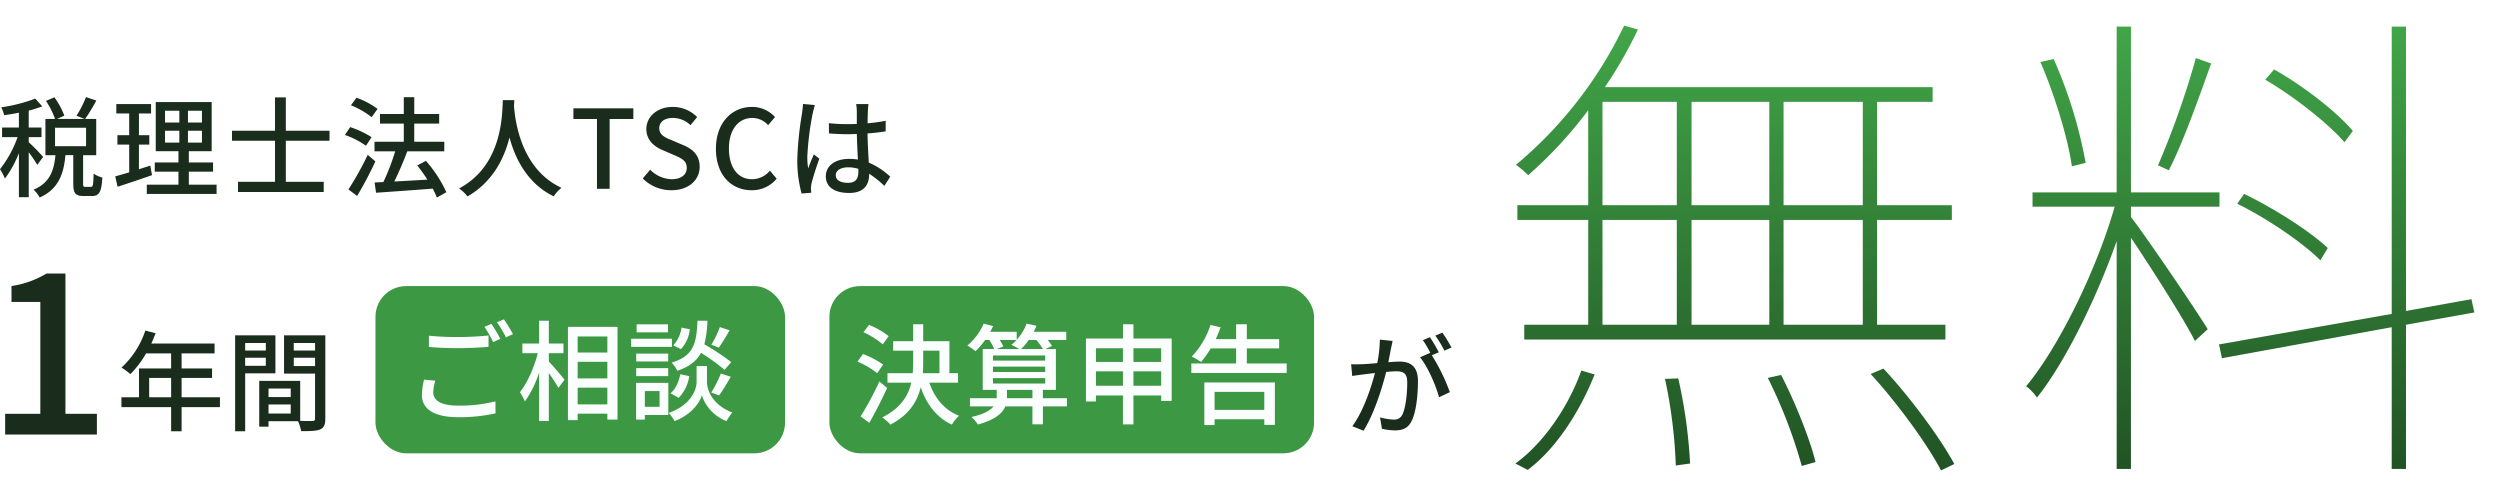 <svg xmlns="http://www.w3.org/2000/svg" xmlns:xlink="http://www.w3.org/1999/xlink" width="732.477" height="145.321" viewBox="0 0 732.477 145.321">
  <defs>
    <style>
      .cls-1 {
        fill: #1a2c1b;
      }

      .cls-2 {
        fill: url(#linear-gradient);
      }

      .cls-3 {
        fill: #3c9842;
      }

      .cls-4 {
        fill: #fbfeff;
      }

      .cls-5 {
        filter: url(#パス_117);
      }
    </style>
    <linearGradient id="linear-gradient" x1="0.5" x2="0.5" y2="1" gradientUnits="objectBoundingBox">
      <stop offset="0" stop-color="#41a648"/>
      <stop offset="1" stop-color="#215324"/>
    </linearGradient>
    <filter id="パス_117" x="436.508" y="0" width="295.969" height="145.321" filterUnits="userSpaceOnUse">
      <feOffset dx="5" dy="5" input="SourceAlpha"/>
      <feGaussianBlur stdDeviation="2.5" result="blur"/>
      <feFlood flood-color="#464b42" flood-opacity="0.161"/>
      <feComposite operator="in" in2="blur"/>
      <feComposite in="SourceGraphic"/>
    </filter>
  </defs>
  <g id="グループ_461" data-name="グループ 461" transform="translate(1177.485 363.821)">
    <path id="パス_118" data-name="パス 118" class="cls-1" d="M13.632-9.344a58.763,58.763,0,0,0-4.224-4.32v-1.472h3.744v-2.816H9.408v-4.96a39.057,39.057,0,0,0,3.968-1.248l-2.048-2.272a47.041,47.041,0,0,1-9.984,2.56,9.173,9.173,0,0,1,.864,2.3c1.376-.192,2.848-.416,4.32-.736v4.352H1.6v2.816H6.144A32.615,32.615,0,0,1,.992-5.76a16.026,16.026,0,0,1,1.44,2.752,31.554,31.554,0,0,0,4.1-7.456V2.464h2.88V-10.72a39.739,39.739,0,0,1,2.5,3.712Zm3.488-8.544h9.088v5.408H17.12ZM25.984-.576c-.544,0-.64-.1-.64-.992V-9.856h3.84V-20.48H25.952a57.764,57.764,0,0,0,3.264-5.376l-3.04-1.024a28.392,28.392,0,0,1-2.784,5.472l2.368.928H17.728l2.112-.96a22.979,22.979,0,0,0-2.912-5.376L14.464-25.76a24.729,24.729,0,0,1,2.656,5.28H14.3V-9.856h2.944C16.8-5.5,15.712-1.792,10.816.256a8.291,8.291,0,0,1,1.792,2.3c5.6-2.5,7.072-7.04,7.552-12.416h2.3v8.32c0,2.752.576,3.648,3.04,3.648h2.464c2.048,0,2.784-1.12,3.008-5.408a8.469,8.469,0,0,1-2.56-1.152c-.064,3.392-.192,3.872-.768,3.872Zm19.04-6.24c-1.088.384-2.24.736-3.328,1.088V-12.96h3.04v-2.752H41.7V-22.08h3.552v-2.752H35.072v2.752h3.776v6.368H35.392v2.752h3.456v8.128c-1.536.48-2.944.864-4.1,1.184l.7,3.04c2.88-.928,6.592-2.176,10.08-3.392Zm4.32-10.208h4.192v3.488H49.344Zm0-5.856h4.192v3.456H49.344ZM60.16-19.424h-4.1V-22.88h4.1Zm0,5.888h-4.1v-3.488h4.1ZM56.32-1.216V-5.024h7.1V-7.712h-7.1v-3.3h6.688v-14.4H46.624v14.4H53.28v3.3H46.336v2.688H53.28v3.808H44V1.5H64.448v-2.72ZM97.536-14.08v-2.944h-12.8v-9.76H81.568v9.76H68.96v2.944H81.568V-2.048H70.72V.928H95.84V-2.048h-11.1V-14.08Zm14.08-9.344a24.327,24.327,0,0,0-6.176-3.264l-1.632,2.208a25.131,25.131,0,0,1,6.08,3.488Zm-1.76,8.288a27.916,27.916,0,0,0-6.272-2.944l-1.536,2.3a24.691,24.691,0,0,1,6.176,3.168Zm-1.12,5.184A90.842,90.842,0,0,1,103.072.192l2.56,1.888a107.517,107.517,0,0,0,5.344-10.112ZM131.776.992a38.264,38.264,0,0,0-5.984-9.184l-2.56,1.344a41.868,41.868,0,0,1,2.976,4.16c-3.328.192-6.688.384-9.7.544,1.312-2.624,2.72-5.92,3.808-8.832h10.848v-2.816h-8.8V-19.1h7.3V-21.92h-7.3v-4.928H119.3v4.928H112.32V-19.1H119.3v5.312H110.72v2.816h6.048a63.007,63.007,0,0,1-3.456,8.992l-2.56.128.416,3.008c4.352-.32,10.624-.736,16.608-1.216a22.673,22.673,0,0,1,1.216,2.624ZM148.32-25.984C148.1-21.76,148.288-6.912,135.488-.1a10.185,10.185,0,0,1,2.464,2.336c7.424-4.256,10.784-11.168,12.32-17.28,1.664,6.176,5.216,13.5,12.96,17.248a9.64,9.64,0,0,1,2.272-2.5c-11.968-5.5-13.632-19.872-13.92-24.128.064-.576.064-1.12.1-1.568ZM175.9,0h3.712V-20.448h6.944v-3.136H168.992v3.136H175.9ZM197.7.416c5.152,0,8.288-3.072,8.288-6.848,0-3.456-2.016-5.184-4.8-6.368l-3.232-1.376c-1.92-.768-3.808-1.536-3.808-3.584,0-1.856,1.568-3.008,3.968-3.008a7.5,7.5,0,0,1,5.184,2.112l1.952-2.368A10.088,10.088,0,0,0,198.112-24c-4.48,0-7.744,2.784-7.744,6.5,0,3.424,2.528,5.216,4.8,6.176l3.264,1.408c2.176.96,3.776,1.632,3.776,3.776,0,1.984-1.6,3.328-4.448,3.328A9.131,9.131,0,0,1,191.488-5.6l-2.176,2.56A11.75,11.75,0,0,0,197.7.416Zm23.52,0a9.3,9.3,0,0,0,7.328-3.392L226.56-5.312a6.813,6.813,0,0,1-5.216,2.5c-4.16,0-6.784-3.424-6.784-9.024,0-5.536,2.816-8.928,6.88-8.928a6.264,6.264,0,0,1,4.608,2.112l2.016-2.368A9.076,9.076,0,0,0,221.376-24c-5.952,0-10.624,4.608-10.624,12.288C210.752-4,215.3.416,221.216.416ZM245.856-4c0-1.376,1.5-2.3,3.648-2.3a10.313,10.313,0,0,1,2.976.448v.864c0,2.016-.736,3.232-3.1,3.232C247.328-1.76,245.856-2.5,245.856-4Zm9.6-20.832H251.84a15.747,15.747,0,0,1,.192,2.048v3.776c-.9.032-1.76.064-2.656.064a52.1,52.1,0,0,1-5.536-.288l.032,3.008c1.856.128,3.616.224,5.472.224.9,0,1.792-.032,2.688-.064.064,2.5.192,5.248.32,7.488a17.031,17.031,0,0,0-2.592-.192c-4.288,0-6.816,2.176-6.816,5.12,0,3.072,2.528,4.864,6.848,4.864,4.448,0,5.856-2.528,5.856-5.472v-.16A30.425,30.425,0,0,1,260.1-.864l1.728-2.688a21.111,21.111,0,0,0-6.3-4.128c-.1-2.464-.32-5.344-.352-8.544,1.856-.128,3.648-.352,5.312-.608v-3.1a49.5,49.5,0,0,1-5.312.736c.032-1.472.064-2.848.1-3.648C255.3-23.488,255.36-24.192,255.456-24.832Zm-15.712.288-3.488-.32c-.032.832-.16,1.856-.256,2.656A98.187,98.187,0,0,0,234.592-8.8,37.454,37.454,0,0,0,235.84,1.376l2.848-.224c-.032-.384-.064-.864-.1-1.184a8.26,8.26,0,0,1,.16-1.472c.352-1.632,1.44-4.9,2.3-7.328l-1.6-1.248c-.512,1.184-1.216,2.784-1.664,4.1a20.817,20.817,0,0,1-.256-3.424A84.6,84.6,0,0,1,239.1-22.08C239.232-22.656,239.552-23.968,239.744-24.544Z" transform="translate(-1178.477 -308.5)"/>
    <path id="パス_120" data-name="パス 120" class="cls-1" d="M9.7-7.424v-5.664h6.432v5.664Zm20.736,0H19.2v-5.664h8.928v-2.784H19.2v-4.416h9.664v-2.88H10.336c.416-.96.864-2.016,1.248-3.008l-3.008-.8A25.891,25.891,0,0,1,1.6-16.128a23.665,23.665,0,0,1,2.592,1.92A29.113,29.113,0,0,0,8.8-20.288h7.328v4.416H6.72v8.448H1.568v2.88h14.56V2.528H19.2V-4.544H30.432Zm13.44-15.9v2.208H37.824v-2.208ZM37.824-16.64v-2.368h6.048v2.368Zm8.864,2.208V-25.568H34.88v28.1h2.944v-16.96Zm5.376-2.144v-2.432H58.3v2.432Zm6.24-6.752v2.208h-6.24v-2.208ZM44.672-2.656V-5.312h6.5v2.656Zm6.5-7.328v2.5h-6.5v-2.5ZM61.312-25.568h-12.1v11.2H58.3V-1.216c0,.544-.16.7-.736.736-.512,0-2.048.032-3.616-.032V-12.224h-12V1.184h2.72v-1.6h8.64A13.33,13.33,0,0,1,54.24,2.5c2.688,0,4.448-.032,5.568-.512,1.152-.512,1.5-1.472,1.5-3.168Z" transform="translate(-1143.477 -240)"/>
    <path id="パス_123" data-name="パス 123" class="cls-1" d="M14.016-24.928l-3.744-.384a35.926,35.926,0,0,1-.768,6.88c-1.792.16-3.52.288-4.544.32-1.088.032-2.048.064-3.1,0l.32,3.456c.864-.16,2.368-.352,3.168-.448.736-.1,2.048-.256,3.488-.416C7.712-11.168,5.408-4.256,2.208.064L5.5,1.376c3.168-5.12,5.44-12.512,6.624-17.216,1.184-.128,2.24-.192,2.912-.192,2.016,0,3.264.48,3.264,3.232,0,3.328-.448,7.392-1.408,9.408a2.571,2.571,0,0,1-2.624,1.5,16.9,16.9,0,0,1-3.936-.64L10.88.8a17.7,17.7,0,0,0,3.808.48c2.208,0,3.872-.608,4.928-2.816,1.344-2.688,1.824-7.84,1.824-11.616,0-4.48-2.368-5.728-5.44-5.728-.736,0-1.92.064-3.232.192.288-1.5.576-3.04.768-4.032C13.7-23.424,13.856-24.256,14.016-24.928ZM28.608-27.36l-2.08.864a32.308,32.308,0,0,1,2.656,4.416l2.08-.928A49.656,49.656,0,0,0,28.608-27.36ZM24.96-26.016l-2.08.864a29,29,0,0,1,2.272,3.9c-.032-.064-.1-.128-.128-.192l-2.976,1.312c2.24,2.688,4.672,8.288,5.568,11.712l3.168-1.5A55.979,55.979,0,0,0,25.5-20.736l2.048-.864A46.877,46.877,0,0,0,24.96-26.016Z" transform="translate(-783.477 -239)"/>
    <g class="cls-5" transform="matrix(1, 0, 0, 1, -1177.49, -363.82)">
      <path id="パス_117-2" data-name="パス 117" class="cls-2" d="M111.733-97.792H88.523v-30.274h23.21Zm0,35.031H88.523V-93.467h23.21ZM35.471-93.467H57.24v30.706H35.471Zm48.871,0v30.706H61.565V-93.467ZM61.565-97.792v-30.274H84.342v30.274ZM35.471-128.066H57.24v30.274H35.471ZM31.291-97.792H10.532v4.325H31.291v30.706H12.55v4.325h123.4v-4.325H115.913V-93.467h21.912v-4.325H115.913v-30.274H132.2v-4.325H36.192a130.6,130.6,0,0,0,9.659-16.867l-4.036-1.153a121.08,121.08,0,0,1-31.715,40.8,26.527,26.527,0,0,1,3.6,3.027,125.014,125.014,0,0,0,17.588-19.029ZM13.559-20.234C22.065-26.577,28.984-37.677,33.165-48.2l-3.892-1.153C25.524-38.831,18.316-28.163,9.955-22.108ZM53.78-46.9a144.916,144.916,0,0,1,3.172,25.372l4.181-.577a146.76,146.76,0,0,0-3.46-24.94Zm30.13-.288a143.991,143.991,0,0,1,9.947,25.8l4.037-1.153C96.307-29.028,91.982-39.984,87.8-48.057Zm30.13-1.153c7.929,8.65,16.723,20.759,20.615,28.256l3.892-1.874c-4.037-7.5-12.83-19.462-20.759-27.967Zm141.278-71.215c-4.757-5.622-14.416-13.119-23.066-18.02l-2.595,3.027c8.65,5.046,18.453,12.83,23.21,18.308Zm-7.352,34.31c-5.19-4.9-15.569-11.533-24.507-15.858l-2.018,2.883c8.794,4.325,19.173,11.389,24.363,16.578ZM209.329-140.9a251.845,251.845,0,0,1-11.1,31.427l3.172,1.442c4.037-7.785,8.794-21.192,12.4-31.283ZM177.037-110.19a134.6,134.6,0,0,0-9.37-30.418l-3.892.865c4.181,9.659,8.073,22.345,9.226,30.562ZM190.3-97.36h25.949v-4.181H190.3v-48.582H186.12v48.582H161.468v4.181h24.075c-5.478,19.029-16.578,41.374-25.949,52.619a13.923,13.923,0,0,1,3.172,3.316c8.073-10.091,17.3-28.688,23.354-45.843v66.746H190.3V-88.278c5.622,8.361,15.858,24.363,18.741,30.274l3.748-3.46C209.474-66.942,194.481-89,190.3-94.332ZM290.924-66.365l-.865-3.892L270.886-66.8v-83.325h-4.181v84.19l-50.6,8.938.865,4.036,49.735-9.082v41.518h4.181V-62.761Z" transform="translate(429.05 152.91)"/>
    </g>
    <rect id="長方形_78" data-name="長方形 78" class="cls-3" width="142" height="49" rx="9" transform="translate(-934.477 -280)"/>
    <path id="パス_122" data-name="パス 122" class="cls-4" d="M10.368-23.328a23.456,23.456,0,0,0-5.76-3.3L2.976-24.48A24.641,24.641,0,0,1,8.64-20.928Zm-1.632,8.32a27.379,27.379,0,0,0-5.888-3.1l-1.632,2.24A24.473,24.473,0,0,1,7.008-12.48Zm-1.088,4.96A96.879,96.879,0,0,1,2.144.192L4.7,2.08C6.432-.992,8.384-4.8,9.92-8.16ZM20.48-19.072h4.768v6.592H20.384c.064-1.152.1-2.272.1-3.424ZM30.688-9.7V-12.48H28.16v-9.376H20.48v-4.96H17.536v4.96H11.68v2.784h5.856v3.136c0,1.152-.032,2.3-.128,3.456H10.016V-9.7h6.976C16.1-5.824,13.888-2.272,8.48.48a12.755,12.755,0,0,1,2.4,2.112c5.472-2.88,7.872-6.752,8.864-10.944,1.792,5.088,4.7,8.9,9.152,10.944A11.053,11.053,0,0,1,30.976,0C26.688-1.7,23.808-5.184,22.3-9.7ZM45.024-5.152V-7.584H52.48v2.432Zm-4.1-5.888h15.3v1.6h-15.3Zm0-3.36h15.3v1.568h-15.3Zm0-3.264h15.3v1.5h-15.3Zm6.88-4.544A7.789,7.789,0,0,1,46.3-20.8a16.54,16.54,0,0,1,2.3,1.248H41.952l2.016-.736a17.47,17.47,0,0,0-1.056-1.92Zm5.824,0a17.6,17.6,0,0,1,1.92,2.656h-6.4a15.564,15.564,0,0,0,2.24-2.656Zm8.96,17.056h-7.04V-7.584H59.36V-19.552H56.288l1.952-.9a18,18,0,0,0-1.28-1.76H62.4v-2.4H52.864a17.436,17.436,0,0,0,.8-1.76l-2.88-.64a14.587,14.587,0,0,1-2.912,4.736v-2.336H40.128c.288-.576.576-1.088.832-1.664l-2.752-.736a17.527,17.527,0,0,1-4.8,6.432,16.743,16.743,0,0,1,2.4,1.664,21.032,21.032,0,0,0,2.816-3.3h1.248a18.091,18.091,0,0,1,1.408,2.656H37.92V-7.584h4.1v2.432h-7.84v2.4h6.912c-.928,1.152-2.816,2.3-6.464,3.1A10.99,10.99,0,0,1,36.512,2.56c5.024-1.376,7.2-3.3,8.032-5.312H52.48V2.5h3.072V-2.752h7.04ZM82.08-8.8v-4.224h8.128V-8.8ZM71.1-8.8v-4.224h7.9V-8.8Zm7.9-10.976v4H71.1v-4Zm11.2,0v4H82.08v-4ZM82.08-22.624v-4.192H79.008v4.192H68.16V-4.192H71.1v-1.76h7.9v8.48H82.08v-8.48h8.128v1.6H93.28V-22.624ZM120.416-7.008v5.28h-14.56v-5.28ZM102.848,2.72h3.008v-1.7h14.56V2.656h3.1V-9.76H102.848ZM115.3-15.328v-4.416h9.472v-2.72H115.3v-4.352H112.16v4.352h-5.952c.512-1.12.992-2.3,1.408-3.456l-2.976-.7a23.471,23.471,0,0,1-5.472,9.248c.736.384,2.08,1.184,2.72,1.6a27.662,27.662,0,0,0,2.848-3.968h7.424v4.416H99.04v2.784h27.936v-2.784Z" transform="translate(-927.477 -242)"/>
    <rect id="長方形_79" data-name="長方形 79" class="cls-3" width="120" height="49" rx="9" transform="translate(-1067.477 -280)"/>
    <path id="パス_121" data-name="パス 121" class="cls-4" d="M6.656-22.464v3.3c2.56.224,5.312.352,8.576.352,3.008,0,6.688-.192,8.9-.384v-3.328c-2.368.256-5.792.448-8.9.448A81.737,81.737,0,0,1,6.656-22.464ZM8.544-9.28l-3.3-.32a19.6,19.6,0,0,0-.64,4.512c0,4.192,3.712,6.5,10.592,6.5A47.551,47.551,0,0,0,26.176.288l-.032-3.52A42.469,42.469,0,0,1,15.1-1.984c-4.928,0-7.168-1.568-7.168-3.84A12.285,12.285,0,0,1,8.544-9.28ZM24.992-25.92l-2.08.864a32.594,32.594,0,0,1,2.56,4.448l2.112-.928A46.372,46.372,0,0,0,24.992-25.92Zm3.648-1.344-2.048.864a33.472,33.472,0,0,1,2.624,4.416l2.08-.928A49.655,49.655,0,0,0,28.64-27.264Zm13.152,9.92H46.08V-20.16H41.792v-6.688H38.944v6.688h-4.9v2.816H38.56c-1.024,4.1-3.1,8.8-5.248,11.424A16.924,16.924,0,0,1,34.784-3.2a31.71,31.71,0,0,0,4.16-8.416V2.5h2.848V-11.52a45.276,45.276,0,0,1,2.816,4.352l1.792-2.4c-.64-.832-3.488-4.192-4.608-5.344ZM50.24-2.336v-4.9h8.7v4.9Zm8.7-19.9v4.7h-8.7v-4.7Zm-8.7,7.424h8.7v4.864h-8.7Zm-2.848-10.24V2.272H50.24V.384h8.7V2.112H61.92V-25.056Zm44.512.064a29.389,29.389,0,0,1-2.5,5.152l2.208.864a58.249,58.249,0,0,0,3.136-5.088ZM95.232-14.72a67.11,67.11,0,0,0-7.872-5.216,32.13,32.13,0,0,0,.9-6.912H85.344c-.288,6.56-1.024,10.272-7.584,12.288a9.217,9.217,0,0,1,1.7,2.368c3.584-1.216,5.664-2.912,6.912-5.248a56.038,56.038,0,0,1,6.912,4.992ZM91.68-4.96c1.024-1.376,2.3-3.552,3.424-5.472l-2.912-.96a32.457,32.457,0,0,1-2.816,5.568Zm-11.84.7a11.425,11.425,0,0,0,3.1-6.368l-2.624-.544C79.872-8.96,78.912-6.752,77.44-5.6Zm.832-20.576a9.575,9.575,0,0,1-2.432,5.216l2.272,1.088A10.081,10.081,0,0,0,83.1-24.352Zm-3.968-.96H67.52v2.336H76.7Zm1.152,4.224H65.92V-19.2H77.856Zm-1.088,4.352H67.392v2.3h9.376Zm-9.376,6.592h9.376V-12.96H67.392ZM74.24-6.24v4.608H69.92V-6.24Zm2.56-2.4H67.36V2.112h2.56V.768H76.8Zm11.328-4.928h-3.04V-8.9c0,1.92-1.312,6.624-8.16,9.056a12.121,12.121,0,0,1,1.7,2.4c5.056-1.888,7.456-5.6,8-7.552a12.242,12.242,0,0,0,7.2,7.552A25.28,25.28,0,0,1,95.552.032c-6.24-2.368-7.424-7.04-7.424-8.928Z" transform="translate(-1058.477 -243)"/>
    <path id="パス_119" data-name="パス 119" class="cls-1" d="M5.5,0h26.88V-6.08H23.168V-47.168H17.6A27.7,27.7,0,0,1,7.36-43.52v4.672h8.448V-6.08H5.5Z" transform="translate(-1181.477 -236.5)"/>
  </g>
</svg>
